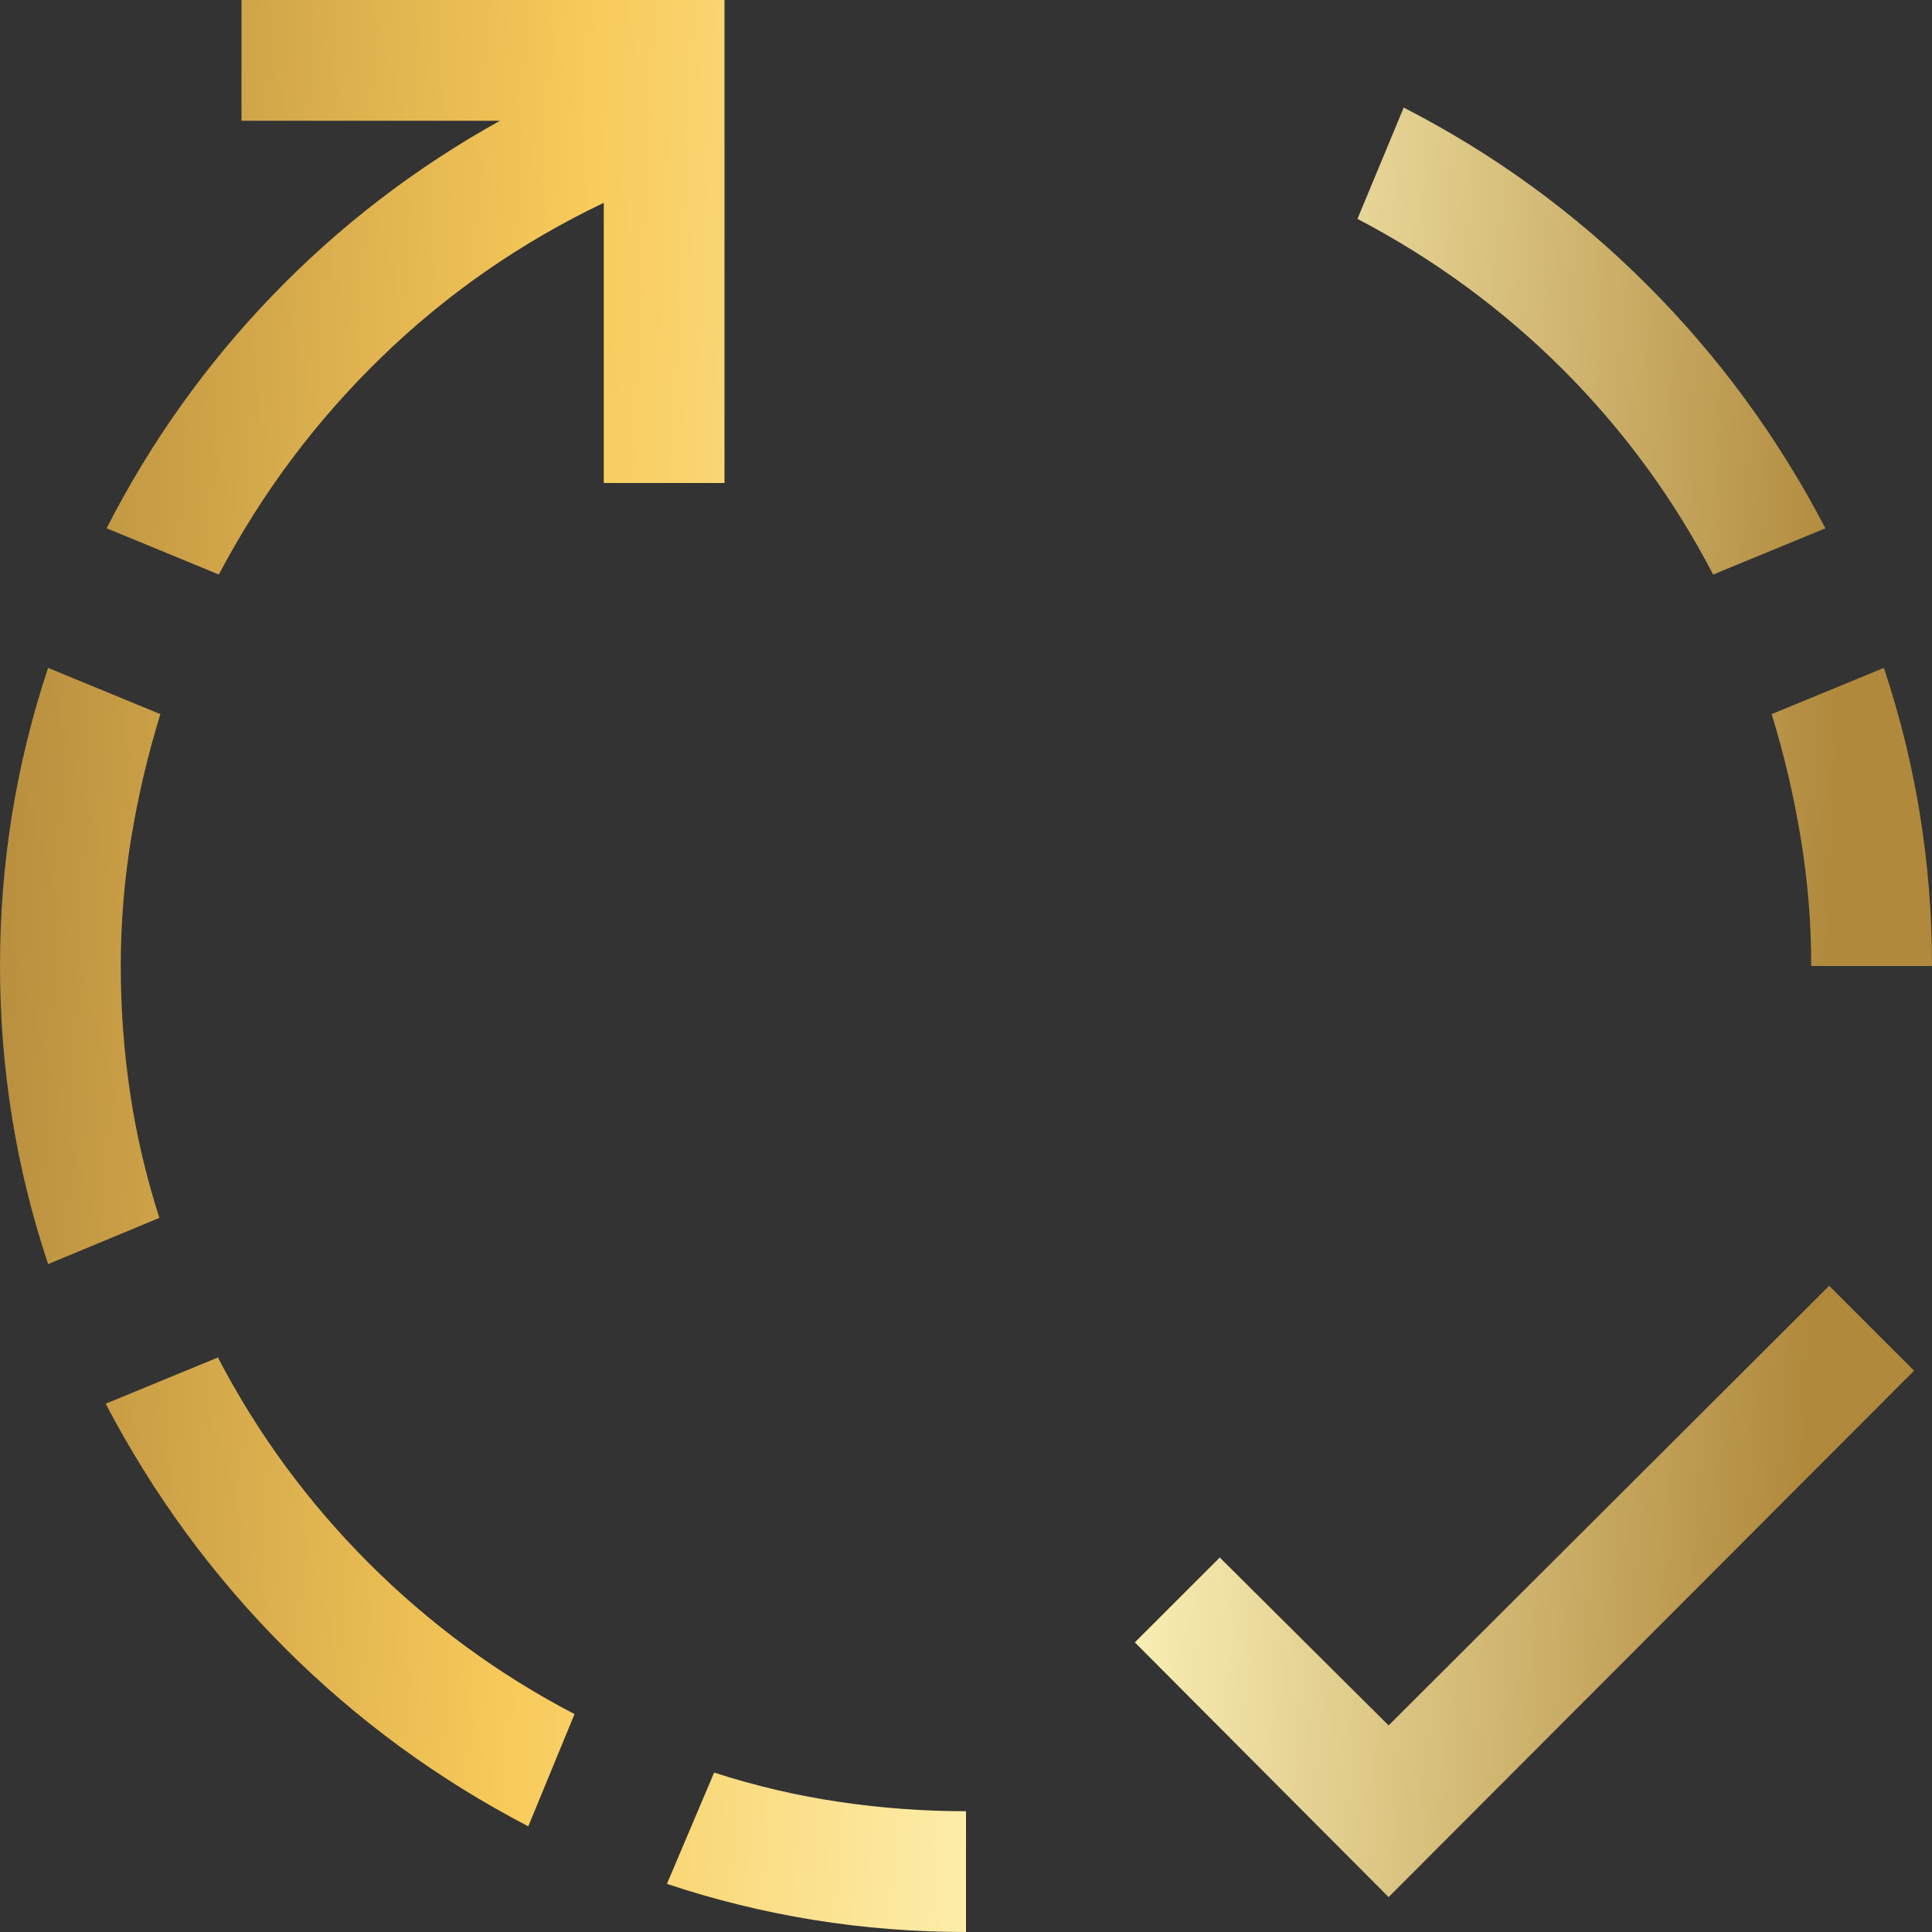 <svg width="43" height="43" viewBox="0 0 43 43" fill="none" xmlns="http://www.w3.org/2000/svg">
<rect x="0" y="0" width="43" height="43" fill="#333333" stroke="none"/>
<path d="M13.438 10.75V4.514C11.59 5.396 9.938 6.544 8.482 7.958C7.027 9.371 5.823 10.981 4.871 12.787L2.373 11.758C3.352 9.84 4.584 8.111 6.068 6.572C7.552 5.032 9.238 3.737 11.128 2.688H5.375V0H16.125V10.75H13.438ZM38.129 12.787C37.247 11.093 36.134 9.574 34.791 8.23C33.447 6.887 31.921 5.767 30.213 4.871L31.242 2.394C33.258 3.429 35.063 4.745 36.659 6.341C38.255 7.937 39.578 9.742 40.627 11.758L38.129 12.787ZM2.688 21.5C2.688 22.452 2.757 23.397 2.897 24.334C3.037 25.272 3.254 26.196 3.548 27.106L1.071 28.135C0.357 25.993 0 23.782 0 21.5C0 19.218 0.357 17.007 1.071 14.865L3.569 15.894C3.289 16.804 3.072 17.728 2.918 18.666C2.764 19.603 2.688 20.548 2.688 21.5ZM4.85 30.213C5.732 31.907 6.852 33.433 8.209 34.791C9.567 36.148 11.093 37.268 12.787 38.15L11.758 40.648C9.742 39.599 7.937 38.276 6.341 36.68C4.745 35.084 3.415 33.272 2.352 31.242L4.85 30.213ZM40.711 28.618L42.601 30.507L30.906 42.223L25.258 36.554L27.148 34.665L30.906 38.402L40.711 28.618ZM40.312 21.5C40.312 20.548 40.236 19.603 40.081 18.666C39.928 17.728 39.711 16.804 39.431 15.894L41.929 14.865C42.643 17.007 43 19.218 43 21.5H40.312ZM15.894 39.452C16.804 39.746 17.728 39.963 18.666 40.102C19.603 40.242 20.548 40.312 21.5 40.312V43C19.204 43 16.986 42.643 14.844 41.929L15.894 39.452Z" fill="url(#paint0_linear_1645_229)"/>
<defs>
<linearGradient id="paint0_linear_1645_229" x1="-4.2335e-07" y1="6.981" x2="42.194" y2="8.987" gradientUnits="userSpaceOnUse">
<stop stop-color="#B58C3D"/>
<stop offset="0.303" stop-color="#F8CA5A"/>
<stop offset="0.604" stop-color="#FEF5BC"/>
<stop offset="0.979" stop-color="#B0893C"/>
</linearGradient>
</defs>
</svg>
